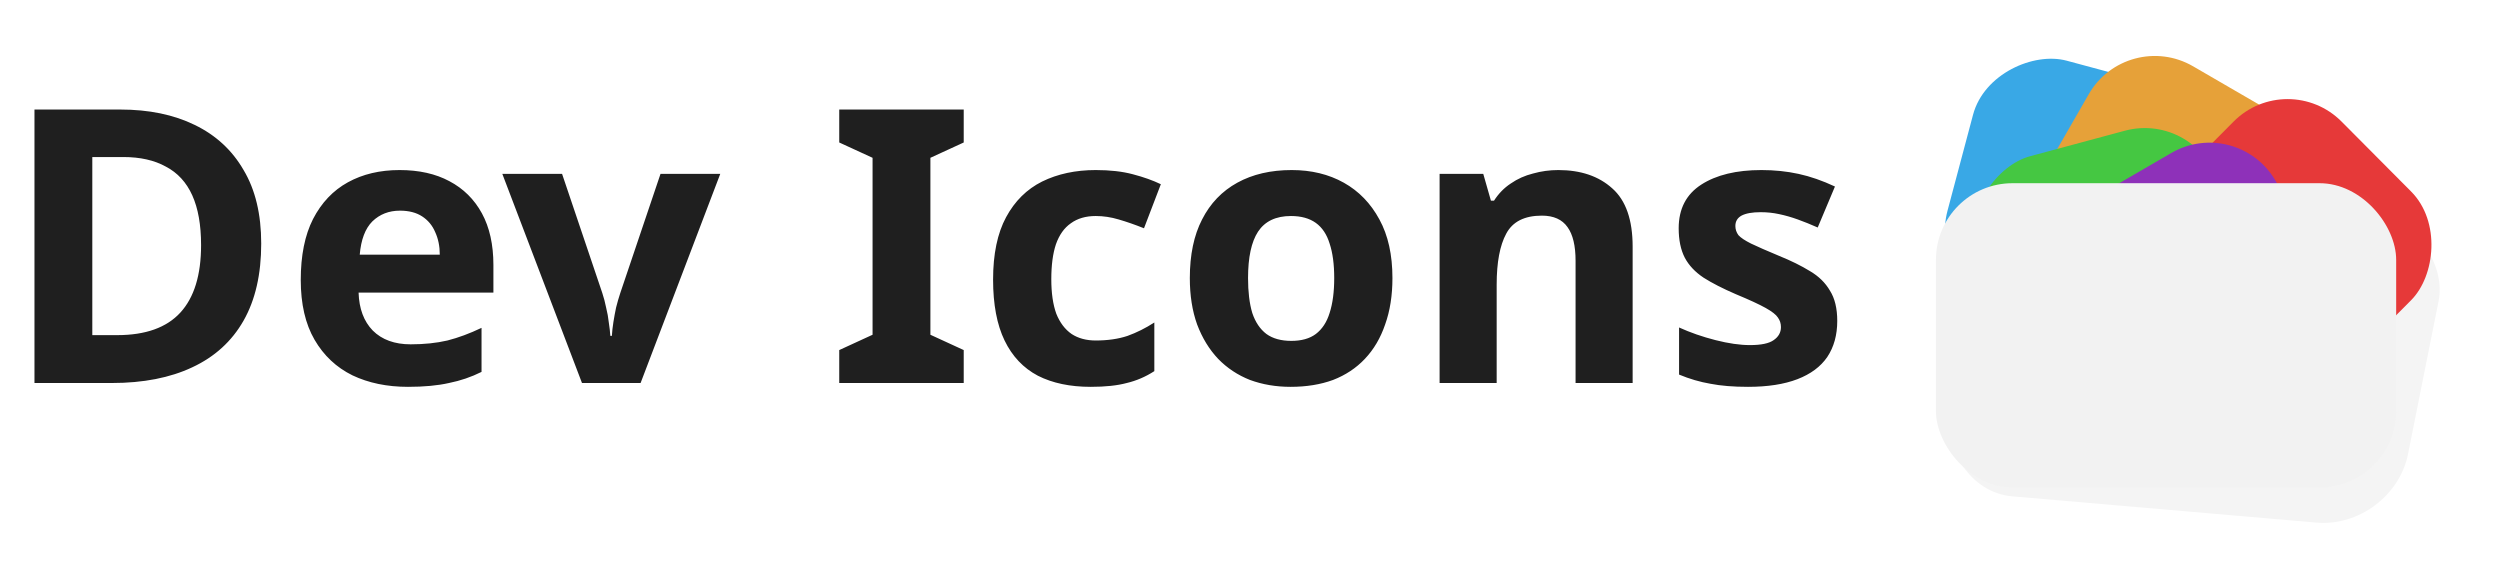 <svg width="359" height="84" viewBox="0 0 359 84" fill="none" xmlns="http://www.w3.org/2000/svg">
<g filter="url(#filter0_d_27_60)">
<rect width="65.894" height="44.434" rx="11" transform="matrix(0.996 0.086 -0.196 0.981 283.715 22.737)" fill="#F4F4F4"/>
</g>
<g filter="url(#filter1_d_27_60)">
<rect width="36.257" height="36.081" rx="11" transform="matrix(0.257 -0.966 0.966 0.26 276.836 36.881)" fill="#39A8E6"/>
</g>
<g filter="url(#filter2_d_27_60)">
<rect width="36.118" height="36.22" rx="11" transform="matrix(0.865 0.502 -0.498 0.867 305.415 0)" fill="#E6A139"/>
</g>
<g filter="url(#filter3_d_27_60)">
<rect width="36.169" height="36.169" rx="11" transform="matrix(0.705 0.709 -0.705 0.709 328.496 8.662)" fill="#E63939"/>
</g>
<g filter="url(#filter4_d_27_60)">
<rect width="36.257" height="36.081" rx="11" transform="matrix(0.257 0.966 -0.966 0.26 315.76 11.91)" fill="#45C742"/>
</g>
<g filter="url(#filter5_d_27_60)">
<rect width="36.22" height="36.118" rx="11" transform="matrix(0.498 0.867 -0.865 0.502 321.308 12.451)" fill="#8E31B9"/>
</g>
<g filter="url(#filter6_d_27_60)">
<rect x="283.567" y="30.769" width="53.239" height="3.692" rx="1.846" fill="white" fill-opacity="0.01" shape-rendering="crispEdges"/>
</g>
<g filter="url(#filter7_d_27_60)">
<rect x="275" y="28.308" width="66.09" height="43.692" rx="11" fill="#F2F2F2"/>
</g>
<g filter="url(#filter8_d_27_60)">
<path d="M37.51 30.98C37.51 35.38 36.667 39.065 34.98 42.035C33.293 45.005 30.837 47.242 27.61 48.745C24.42 50.248 20.57 51 16.06 51H4.95V11.73H17.27C21.377 11.73 24.933 12.463 27.94 13.93C30.983 15.397 33.33 17.56 34.98 20.42C36.667 23.243 37.51 26.763 37.51 30.98ZM28.875 31.2C28.875 28.303 28.453 25.92 27.61 24.05C26.767 22.18 25.502 20.805 23.815 19.925C22.165 19.008 20.13 18.55 17.71 18.55H13.255V44.125H16.83C20.9 44.125 23.925 43.043 25.905 40.88C27.885 38.717 28.875 35.49 28.875 31.2ZM57.378 20.42C60.165 20.42 62.548 20.952 64.528 22.015C66.545 23.078 68.103 24.618 69.203 26.635C70.303 28.652 70.853 31.127 70.853 34.06V38.02H51.493C51.566 40.33 52.245 42.145 53.528 43.465C54.848 44.785 56.663 45.445 58.973 45.445C60.916 45.445 62.676 45.262 64.253 44.895C65.83 44.492 67.461 43.887 69.148 43.08V49.405C67.681 50.138 66.123 50.67 64.473 51C62.86 51.367 60.898 51.55 58.588 51.55C55.581 51.55 52.923 51 50.613 49.9C48.303 48.763 46.488 47.058 45.168 44.785C43.848 42.512 43.188 39.652 43.188 36.205C43.188 32.685 43.775 29.77 44.948 27.46C46.158 25.113 47.826 23.353 49.953 22.18C52.08 21.007 54.555 20.42 57.378 20.42ZM57.433 26.25C55.856 26.25 54.536 26.763 53.473 27.79C52.446 28.817 51.841 30.412 51.658 32.575H63.153C63.153 31.365 62.933 30.283 62.493 29.33C62.09 28.377 61.466 27.625 60.623 27.075C59.78 26.525 58.716 26.25 57.433 26.25ZM83.574 51L72.134 20.97H80.714L86.489 38.075C86.709 38.735 86.892 39.432 87.039 40.165C87.222 40.898 87.35 41.613 87.424 42.31C87.534 43.007 87.607 43.648 87.644 44.235H87.864C87.9 43.612 87.974 42.952 88.084 42.255C88.194 41.558 88.322 40.862 88.469 40.165C88.652 39.432 88.854 38.735 89.074 38.075L94.849 20.97H103.429L91.989 51H83.574ZM138.39 51H120.515V46.27L125.3 44.07V18.66L120.515 16.46V11.73H138.39V16.46L133.605 18.66V44.07L138.39 46.27V51ZM156.632 51.55C153.662 51.55 151.132 51.018 149.042 49.955C146.952 48.855 145.357 47.168 144.257 44.895C143.157 42.622 142.607 39.707 142.607 36.15C142.607 32.483 143.23 29.495 144.477 27.185C145.724 24.875 147.447 23.17 149.647 22.07C151.884 20.97 154.45 20.42 157.347 20.42C159.4 20.42 161.179 20.622 162.682 21.025C164.222 21.428 165.56 21.905 166.697 22.455L164.277 28.78C162.994 28.267 161.784 27.845 160.647 27.515C159.547 27.185 158.447 27.02 157.347 27.02C155.917 27.02 154.725 27.368 153.772 28.065C152.819 28.725 152.104 29.733 151.627 31.09C151.187 32.41 150.967 34.078 150.967 36.095C150.967 38.075 151.205 39.725 151.682 41.045C152.195 42.328 152.929 43.3 153.882 43.96C154.835 44.583 155.99 44.895 157.347 44.895C159.07 44.895 160.592 44.675 161.912 44.235C163.232 43.758 164.515 43.117 165.762 42.31V49.295C164.515 50.102 163.195 50.67 161.802 51C160.445 51.367 158.722 51.55 156.632 51.55ZM199.954 35.93C199.954 38.423 199.605 40.642 198.909 42.585C198.249 44.528 197.277 46.178 195.994 47.535C194.747 48.855 193.225 49.863 191.429 50.56C189.632 51.22 187.597 51.55 185.324 51.55C183.234 51.55 181.29 51.22 179.494 50.56C177.734 49.863 176.212 48.855 174.929 47.535C173.645 46.178 172.637 44.528 171.904 42.585C171.207 40.642 170.859 38.423 170.859 35.93C170.859 32.593 171.445 29.788 172.619 27.515C173.792 25.205 175.479 23.445 177.679 22.235C179.879 21.025 182.482 20.42 185.489 20.42C188.312 20.42 190.805 21.025 192.969 22.235C195.132 23.445 196.837 25.205 198.084 27.515C199.33 29.788 199.954 32.593 199.954 35.93ZM179.219 35.93C179.219 37.91 179.42 39.578 179.824 40.935C180.264 42.255 180.942 43.263 181.859 43.96C182.775 44.62 183.967 44.95 185.434 44.95C186.9 44.95 188.074 44.62 188.954 43.96C189.87 43.263 190.53 42.255 190.934 40.935C191.374 39.578 191.594 37.91 191.594 35.93C191.594 33.95 191.374 32.3 190.934 30.98C190.53 29.66 189.87 28.67 188.954 28.01C188.037 27.35 186.845 27.02 185.379 27.02C183.215 27.02 181.639 27.772 180.649 29.275C179.695 30.742 179.219 32.96 179.219 35.93ZM223.777 20.42C227.003 20.42 229.588 21.3 231.532 23.06C233.475 24.783 234.447 27.57 234.447 31.42V51H226.252V33.455C226.252 31.292 225.867 29.678 225.097 28.615C224.327 27.515 223.098 26.965 221.412 26.965C218.918 26.965 217.213 27.827 216.297 29.55C215.38 31.237 214.922 33.675 214.922 36.865V51H206.727V20.97H212.997L214.097 24.82H214.537C215.197 23.793 216.003 22.968 216.957 22.345C217.91 21.685 218.973 21.208 220.147 20.915C221.32 20.585 222.53 20.42 223.777 20.42ZM263.829 42.09C263.829 44.107 263.352 45.83 262.399 47.26C261.446 48.653 260.016 49.717 258.109 50.45C256.202 51.183 253.837 51.55 251.014 51.55C248.924 51.55 247.127 51.403 245.624 51.11C244.121 50.853 242.617 50.413 241.114 49.79V43.025C242.727 43.758 244.469 44.363 246.339 44.84C248.209 45.317 249.859 45.555 251.289 45.555C252.902 45.555 254.039 45.317 254.699 44.84C255.396 44.363 255.744 43.74 255.744 42.97C255.744 42.457 255.597 41.998 255.304 41.595C255.047 41.192 254.461 40.733 253.544 40.22C252.627 39.707 251.197 39.047 249.254 38.24C247.384 37.433 245.844 36.645 244.634 35.875C243.424 35.068 242.526 34.115 241.939 33.015C241.352 31.878 241.059 30.467 241.059 28.78C241.059 25.993 242.141 23.903 244.304 22.51C246.467 21.117 249.346 20.42 252.939 20.42C254.809 20.42 256.587 20.603 258.274 20.97C259.961 21.337 261.702 21.942 263.499 22.785L261.024 28.67C260.034 28.23 259.081 27.845 258.164 27.515C257.247 27.185 256.349 26.928 255.469 26.745C254.626 26.562 253.746 26.47 252.829 26.47C251.619 26.47 250.702 26.635 250.079 26.965C249.492 27.295 249.199 27.79 249.199 28.45C249.199 28.927 249.346 29.367 249.639 29.77C249.969 30.137 250.574 30.54 251.454 30.98C252.371 31.42 253.709 32.007 255.469 32.74C257.192 33.437 258.677 34.17 259.924 34.94C261.171 35.673 262.124 36.608 262.784 37.745C263.481 38.845 263.829 40.293 263.829 42.09Z" fill="#1F1F1F"/>
</g>
<defs>
<filter id="filter0_d_27_60" x="272.945" y="20.645" width="84.472" height="61.447" filterUnits="userSpaceOnUse" color-interpolation-filters="sRGB">
<feFlood flood-opacity="0" result="BackgroundImageFix"/>
<feColorMatrix in="SourceAlpha" type="matrix" values="0 0 0 0 0 0 0 0 0 0 0 0 0 0 0 0 0 0 127 0" result="hardAlpha"/>
<feMorphology radius="4" operator="erode" in="SourceAlpha" result="effect1_dropShadow_27_60"/>
<feOffset dx="3" dy="4"/>
<feGaussianBlur stdDeviation="5.5"/>
<feComposite in2="hardAlpha" operator="out"/>
<feColorMatrix type="matrix" values="0 0 0 0 0 0 0 0 0 0 0 0 0 0 0 0 0 0 0.25 0"/>
<feBlend mode="normal" in2="BackgroundImageFix" result="effect1_dropShadow_27_60"/>
<feBlend mode="normal" in="SourceGraphic" in2="effect1_dropShadow_27_60" result="shape"/>
</filter>
<filter id="filter1_d_27_60" x="273.294" y="2.327" width="51.257" height="51.461" filterUnits="userSpaceOnUse" color-interpolation-filters="sRGB">
<feFlood flood-opacity="0" result="BackgroundImageFix"/>
<feColorMatrix in="SourceAlpha" type="matrix" values="0 0 0 0 0 0 0 0 0 0 0 0 0 0 0 0 0 0 127 0" result="hardAlpha"/>
<feMorphology radius="3" operator="dilate" in="SourceAlpha" result="effect1_dropShadow_27_60"/>
<feOffset dy="4"/>
<feGaussianBlur stdDeviation="1.5"/>
<feComposite in2="hardAlpha" operator="out"/>
<feColorMatrix type="matrix" values="0 0 0 0 0 0 0 0 0 0 0 0 0 0 0 0 0 0 0.25 0"/>
<feBlend mode="normal" in2="BackgroundImageFix" result="effect1_dropShadow_27_60"/>
<feBlend mode="normal" in="SourceGraphic" in2="effect1_dropShadow_27_60" result="shape"/>
</filter>
<filter id="filter2_d_27_60" x="285.392" y="2.038" width="53.247" height="53.471" filterUnits="userSpaceOnUse" color-interpolation-filters="sRGB">
<feFlood flood-opacity="0" result="BackgroundImageFix"/>
<feColorMatrix in="SourceAlpha" type="matrix" values="0 0 0 0 0 0 0 0 0 0 0 0 0 0 0 0 0 0 127 0" result="hardAlpha"/>
<feMorphology radius="3" operator="dilate" in="SourceAlpha" result="effect1_dropShadow_27_60"/>
<feOffset dy="4"/>
<feGaussianBlur stdDeviation="1.5"/>
<feComposite in2="hardAlpha" operator="out"/>
<feColorMatrix type="matrix" values="0 0 0 0 0 0 0 0 0 0 0 0 0 0 0 0 0 0 0.25 0"/>
<feBlend mode="normal" in2="BackgroundImageFix" result="effect1_dropShadow_27_60"/>
<feBlend mode="normal" in="SourceGraphic" in2="effect1_dropShadow_27_60" result="shape"/>
</filter>
<filter id="filter3_d_27_60" x="300.536" y="7.231" width="55.92" height="56.156" filterUnits="userSpaceOnUse" color-interpolation-filters="sRGB">
<feFlood flood-opacity="0" result="BackgroundImageFix"/>
<feColorMatrix in="SourceAlpha" type="matrix" values="0 0 0 0 0 0 0 0 0 0 0 0 0 0 0 0 0 0 127 0" result="hardAlpha"/>
<feMorphology radius="2" operator="dilate" in="SourceAlpha" result="effect1_dropShadow_27_60"/>
<feOffset dy="1"/>
<feGaussianBlur stdDeviation="2.5"/>
<feComposite in2="hardAlpha" operator="out"/>
<feColorMatrix type="matrix" values="0 0 0 0 0 0 0 0 0 0 0 0 0 0 0 0 0 0 0.25 0"/>
<feBlend mode="normal" in2="BackgroundImageFix" result="effect1_dropShadow_27_60"/>
<feBlend mode="normal" in="SourceGraphic" in2="effect1_dropShadow_27_60" result="shape"/>
</filter>
<filter id="filter4_d_27_60" x="277.38" y="12.39" width="51.257" height="51.461" filterUnits="userSpaceOnUse" color-interpolation-filters="sRGB">
<feFlood flood-opacity="0" result="BackgroundImageFix"/>
<feColorMatrix in="SourceAlpha" type="matrix" values="0 0 0 0 0 0 0 0 0 0 0 0 0 0 0 0 0 0 127 0" result="hardAlpha"/>
<feMorphology radius="3" operator="dilate" in="SourceAlpha" result="effect1_dropShadow_27_60"/>
<feOffset dy="4"/>
<feGaussianBlur stdDeviation="1.5"/>
<feComposite in2="hardAlpha" operator="out"/>
<feColorMatrix type="matrix" values="0 0 0 0 0 0 0 0 0 0 0 0 0 0 0 0 0 0 0.25 0"/>
<feBlend mode="normal" in2="BackgroundImageFix" result="effect1_dropShadow_27_60"/>
<feBlend mode="normal" in="SourceGraphic" in2="effect1_dropShadow_27_60" result="shape"/>
</filter>
<filter id="filter5_d_27_60" x="288.084" y="14.489" width="53.247" height="53.471" filterUnits="userSpaceOnUse" color-interpolation-filters="sRGB">
<feFlood flood-opacity="0" result="BackgroundImageFix"/>
<feColorMatrix in="SourceAlpha" type="matrix" values="0 0 0 0 0 0 0 0 0 0 0 0 0 0 0 0 0 0 127 0" result="hardAlpha"/>
<feMorphology radius="3" operator="dilate" in="SourceAlpha" result="effect1_dropShadow_27_60"/>
<feOffset dy="4"/>
<feGaussianBlur stdDeviation="1.5"/>
<feComposite in2="hardAlpha" operator="out"/>
<feColorMatrix type="matrix" values="0 0 0 0 0 0 0 0 0 0 0 0 0 0 0 0 0 0 0.25 0"/>
<feBlend mode="normal" in2="BackgroundImageFix" result="effect1_dropShadow_27_60"/>
<feBlend mode="normal" in="SourceGraphic" in2="effect1_dropShadow_27_60" result="shape"/>
</filter>
<filter id="filter6_d_27_60" x="274.567" y="14.769" width="79.239" height="29.692" filterUnits="userSpaceOnUse" color-interpolation-filters="sRGB">
<feFlood flood-opacity="0" result="BackgroundImageFix"/>
<feColorMatrix in="SourceAlpha" type="matrix" values="0 0 0 0 0 0 0 0 0 0 0 0 0 0 0 0 0 0 127 0" result="hardAlpha"/>
<feMorphology radius="6" operator="dilate" in="SourceAlpha" result="effect1_dropShadow_27_60"/>
<feOffset dx="4" dy="-3"/>
<feGaussianBlur stdDeviation="3.5"/>
<feComposite in2="hardAlpha" operator="out"/>
<feColorMatrix type="matrix" values="0 0 0 0 0 0 0 0 0 0 0 0 0 0 0 0 0 0 0.25 0"/>
<feBlend mode="normal" in2="BackgroundImageFix" result="effect1_dropShadow_27_60"/>
<feBlend mode="normal" in="SourceGraphic" in2="effect1_dropShadow_27_60" result="shape"/>
</filter>
<filter id="filter7_d_27_60" x="264" y="12.308" width="94.09" height="71.692" filterUnits="userSpaceOnUse" color-interpolation-filters="sRGB">
<feFlood flood-opacity="0" result="BackgroundImageFix"/>
<feColorMatrix in="SourceAlpha" type="matrix" values="0 0 0 0 0 0 0 0 0 0 0 0 0 0 0 0 0 0 127 0" result="hardAlpha"/>
<feOffset dx="3" dy="-2"/>
<feGaussianBlur stdDeviation="7"/>
<feComposite in2="hardAlpha" operator="out"/>
<feColorMatrix type="matrix" values="0 0 0 0 0 0 0 0 0 0 0 0 0 0 0 0 0 0 0.25 0"/>
<feBlend mode="normal" in2="BackgroundImageFix" result="effect1_dropShadow_27_60"/>
<feBlend mode="normal" in="SourceGraphic" in2="effect1_dropShadow_27_60" result="shape"/>
</filter>
<filter id="filter8_d_27_60" x="0.95" y="11.73" width="266.879" height="47.82" filterUnits="userSpaceOnUse" color-interpolation-filters="sRGB">
<feFlood flood-opacity="0" result="BackgroundImageFix"/>
<feColorMatrix in="SourceAlpha" type="matrix" values="0 0 0 0 0 0 0 0 0 0 0 0 0 0 0 0 0 0 127 0" result="hardAlpha"/>
<feOffset dy="4"/>
<feGaussianBlur stdDeviation="2"/>
<feComposite in2="hardAlpha" operator="out"/>
<feColorMatrix type="matrix" values="0 0 0 0 0 0 0 0 0 0 0 0 0 0 0 0 0 0 0.25 0"/>
<feBlend mode="normal" in2="BackgroundImageFix" result="effect1_dropShadow_27_60"/>
<feBlend mode="normal" in="SourceGraphic" in2="effect1_dropShadow_27_60" result="shape"/>
</filter>
</defs>
</svg>
